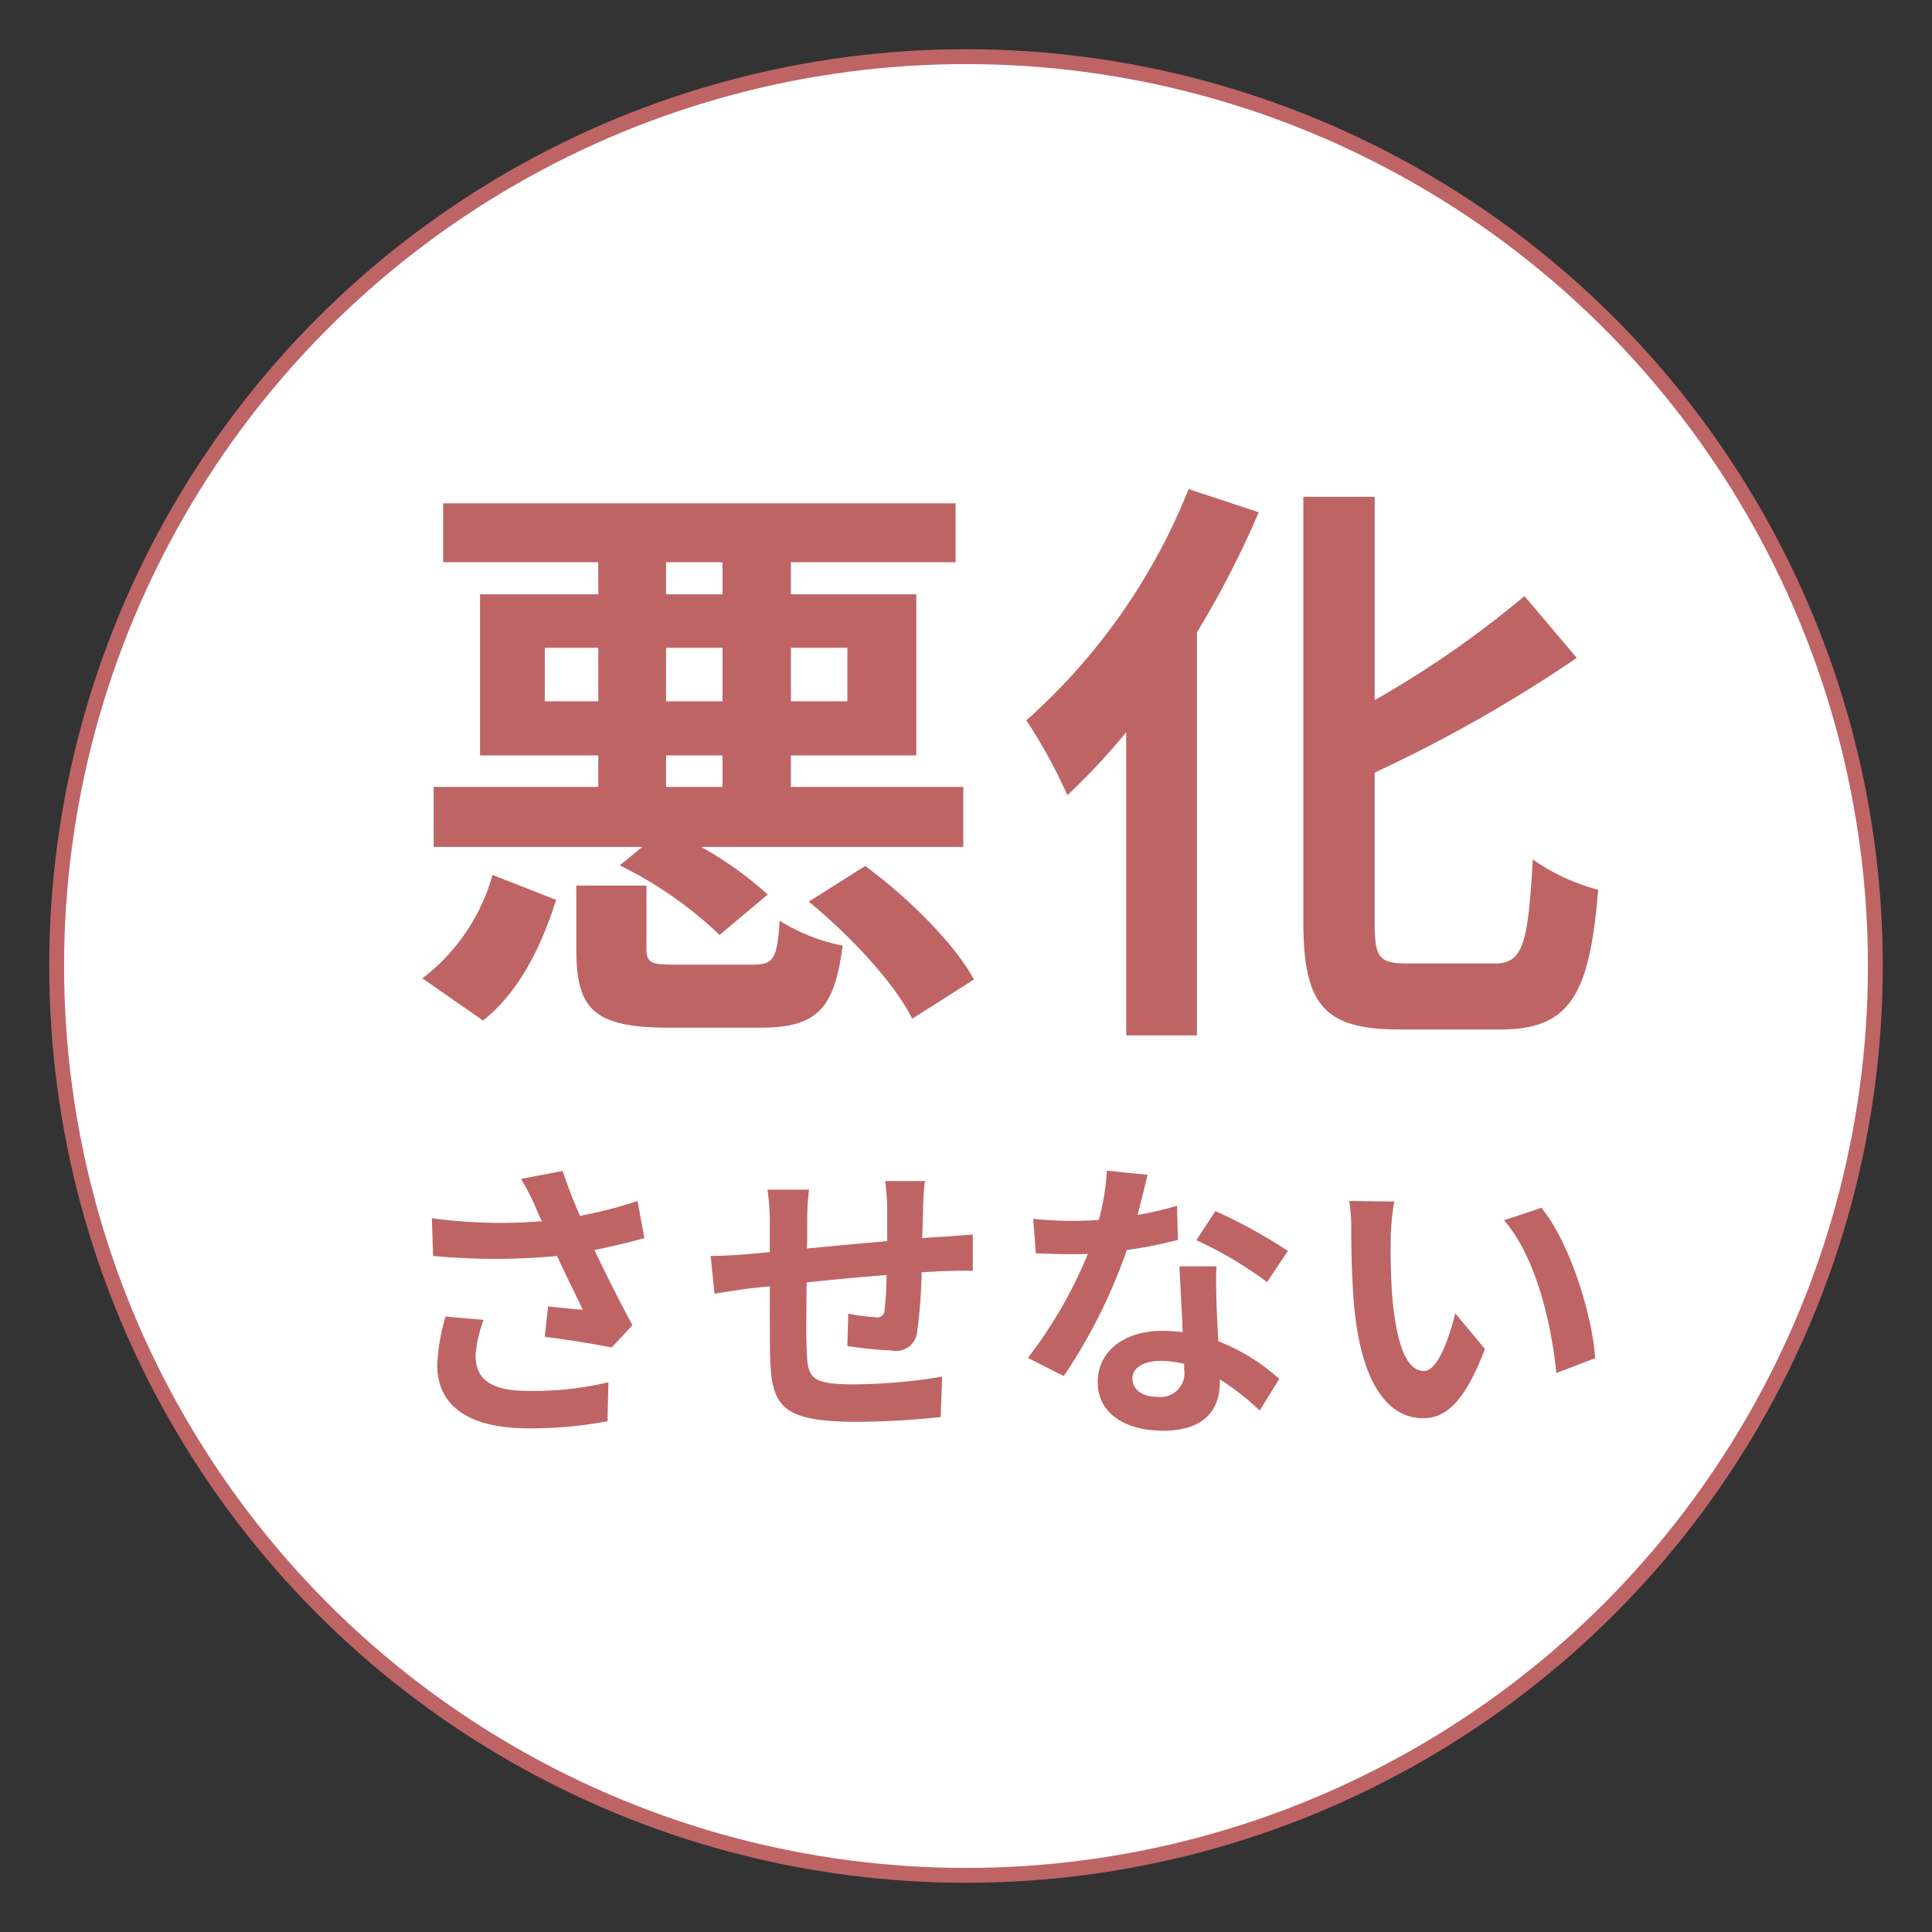 <svg id="akka.svg" xmlns="http://www.w3.org/2000/svg" width="130" height="130" viewBox="0 0 130 130">
  <rect x="0" y="0" width="130" height="130" fill="#333333" stroke="none"/>
  <defs>
    <style>
      .cls-1 {
        fill: #fff;
        stroke: #bf6465;
        stroke-linejoin: round;
        stroke-width: 1px;
      }

      .cls-2 {
        fill: #bf6465;
        fill-rule: evenodd;
      }
    </style>
  </defs>
  <circle id="楕円形_4_のコピー_2" data-name="楕円形 4 のコピー 2" class="cls-1" cx="65" cy="65" r="61.188"/>
  <path id="悪化_させない" data-name="悪化 させない" class="cls-2" d="M267.818,1917.83h3.8v2.12h-3.8v-2.12Zm-8.159-3.64v-3.6h3.6v3.6h-3.6Zm8.159-9.36h3.8v2.16h-3.8v-2.16Zm3.8,9.36h-3.8v-3.6h3.8v3.6Zm8.4-3.6v3.6h-3.8v-3.6h3.8ZM264.7,1925.23a26.721,26.721,0,0,1,6.719,4.68l3.24-2.72a24.068,24.068,0,0,0-4.48-3.2h17.638v-4.04h-11.6v-2.12h8.438v-10.84h-8.438v-2.16H287.3v-3.96H252.82v3.96h10.438v2.16H255.3v10.84h7.959v2.12H252.18v4.04h14.038Zm-9.2,10.44c2.48-1.96,3.96-5.08,4.92-8.12l-4.28-1.68a13.215,13.215,0,0,1-4.719,6.96Zm13.039-3.76c-1.72,0-2.04-.08-2.04-1.12v-4.2h-4.72v4.28c0,4,1.12,5.28,6.24,5.28H274.1c3.719,0,5.039-1.08,5.6-5.52a12.545,12.545,0,0,1-4.239-1.68c-0.16,2.6-.44,2.96-1.8,2.96h-5.119Zm8.878-4.24c2.8,2.28,5.84,5.56,6.959,7.88l4.16-2.64c-1.32-2.44-4.48-5.56-7.319-7.64Zm25.563-27.76a41.344,41.344,0,0,1-10.919,15.56,34.9,34.9,0,0,1,2.76,5.04,45.446,45.446,0,0,0,3.959-4.24v20.4h4.759v-27.12a64.424,64.424,0,0,0,4.16-8.08Zm14.718,31.92c-1.92,0-2.2-.4-2.2-2.76v-10.08a96.873,96.873,0,0,0,13.6-7.72l-3.519-4.16a68.074,68.074,0,0,1-10.079,7v-13.68h-4.8v28.6c0,5.64,1.44,7.24,6.48,7.24h6.839c4.719,0,5.959-2.52,6.519-9.4a13.733,13.733,0,0,1-4.4-2.04c-0.32,5.64-.639,7-2.559,7H317.7Zm-64.718,23.76a13.467,13.467,0,0,0-.559,3.26c0,2.76,2.139,4.26,6.119,4.26a27.753,27.753,0,0,0,5.339-.48l0.06-2.62a21.9,21.9,0,0,1-5.4.58c-2.8,0-3.54-.98-3.54-2.42a8.888,8.888,0,0,1,.54-2.36Zm12.919-7.78a28.973,28.973,0,0,1-3.88,1c-0.44-1.04-.82-1.98-1.16-3.02l-2.8.54a15.374,15.374,0,0,1,.98,1.9c0.12,0.3.26,0.62,0.42,0.94a33.734,33.734,0,0,1-7.4-.2l0.08,2.54a44.477,44.477,0,0,0,8.338,0c0.58,1.24,1.26,2.62,1.74,3.62-0.6-.04-1.68-0.16-2.339-0.22l-0.22,2.04c1.459,0.18,3.419.5,4.5,0.72l1.4-1.5c-0.86-1.58-1.8-3.46-2.56-5.06,1.2-.24,2.36-0.52,3.36-0.8Zm16.66-1.34a15.339,15.339,0,0,1,.14,1.8v2.24c-1.8.16-3.719,0.34-5.4,0.5,0.02-.78.02-1.44,0.02-1.9a15.666,15.666,0,0,1,.12-2.06h-2.8a14.955,14.955,0,0,1,.16,2.2v2l-1.5.14c-1,.08-1.92.12-2.48,0.12l0.26,2.54c0.52-.08,1.76-0.28,2.38-0.36l1.339-.14c0,1.86,0,3.78.02,4.62,0.08,3.42.7,4.5,5.84,4.5a55.644,55.644,0,0,0,5.639-.32l0.1-2.72a36.83,36.83,0,0,1-5.919.52c-2.98,0-3.14-.44-3.2-2.38-0.04-.84-0.02-2.66,0-4.48,1.7-.18,3.64-0.36,5.379-0.5a22.386,22.386,0,0,1-.14,2.38,0.486,0.486,0,0,1-.62.46,12.345,12.345,0,0,1-1.819-.24l-0.06,2.18a25.049,25.049,0,0,0,2.979.3,1.418,1.418,0,0,0,1.72-1.3,34.647,34.647,0,0,0,.3-3.96c0.58-.04,1.1-0.06,1.52-0.08,0.54-.02,1.58-0.04,1.92-0.02v-2.44c-0.58.04-1.36,0.1-1.9,0.14-0.46.02-.96,0.06-1.5,0.1,0.02-.66.04-1.36,0.06-2.14a16.871,16.871,0,0,1,.12-1.7h-2.68Zm27.1,4.7a35.564,35.564,0,0,0-4.879-2.68l-1.28,1.96a26.407,26.407,0,0,1,4.76,2.82Zm-7.459-3.04a20.862,20.862,0,0,1-2.659.62c0.28-1.06.52-2.06,0.68-2.7l-2.74-.28a16.864,16.864,0,0,1-.54,3.32c-0.6.04-1.2,0.06-1.78,0.06a25.158,25.158,0,0,1-2.639-.14l0.18,2.32c0.86,0.04,1.659.06,2.479,0.06,0.34,0,.68,0,1.02-0.02a30.215,30.215,0,0,1-4.039,7l2.419,1.22a36.56,36.56,0,0,0,4.24-8.48,28.962,28.962,0,0,0,3.439-.68Zm0.48,11.02a1.6,1.6,0,0,1-1.779,1.84c-1.08,0-1.7-.5-1.7-1.24,0-.7.74-1.18,1.88-1.18a7,7,0,0,1,1.6.2v0.38Zm-0.32-6.94c0.06,1.2.16,2.94,0.22,4.42-0.42-.04-0.879-0.08-1.339-0.08-2.76,0-4.38,1.5-4.38,3.44,0,2.18,1.94,3.28,4.4,3.28,2.819,0,3.819-1.44,3.819-3.28v-0.18a17.632,17.632,0,0,1,2.68,2.1l1.32-2.12a13.194,13.194,0,0,0-4.1-2.54c-0.06-.98-0.1-1.94-0.12-2.5-0.02-.88-0.06-1.7,0-2.54h-2.5Zm14.461-4.36-3.039-.04a11.478,11.478,0,0,1,.14,2c0,1.22.04,3.52,0.22,5.34,0.56,5.32,2.459,7.28,4.619,7.28,1.6,0,2.84-1.22,4.159-4.66l-2-2.4c-0.38,1.56-1.16,3.88-2.1,3.88-1.24,0-1.84-1.94-2.12-4.8-0.12-1.42-.14-2.92-0.12-4.2A15.694,15.694,0,0,1,316.819,1947.85Zm9.9,0.42-2.52.84c2.16,2.44,3.22,7.1,3.52,10.28l2.619-1C330.117,1955.35,328.6,1950.57,326.718,1948.27Z" transform="translate(-223 -1867)"/>
</svg>
